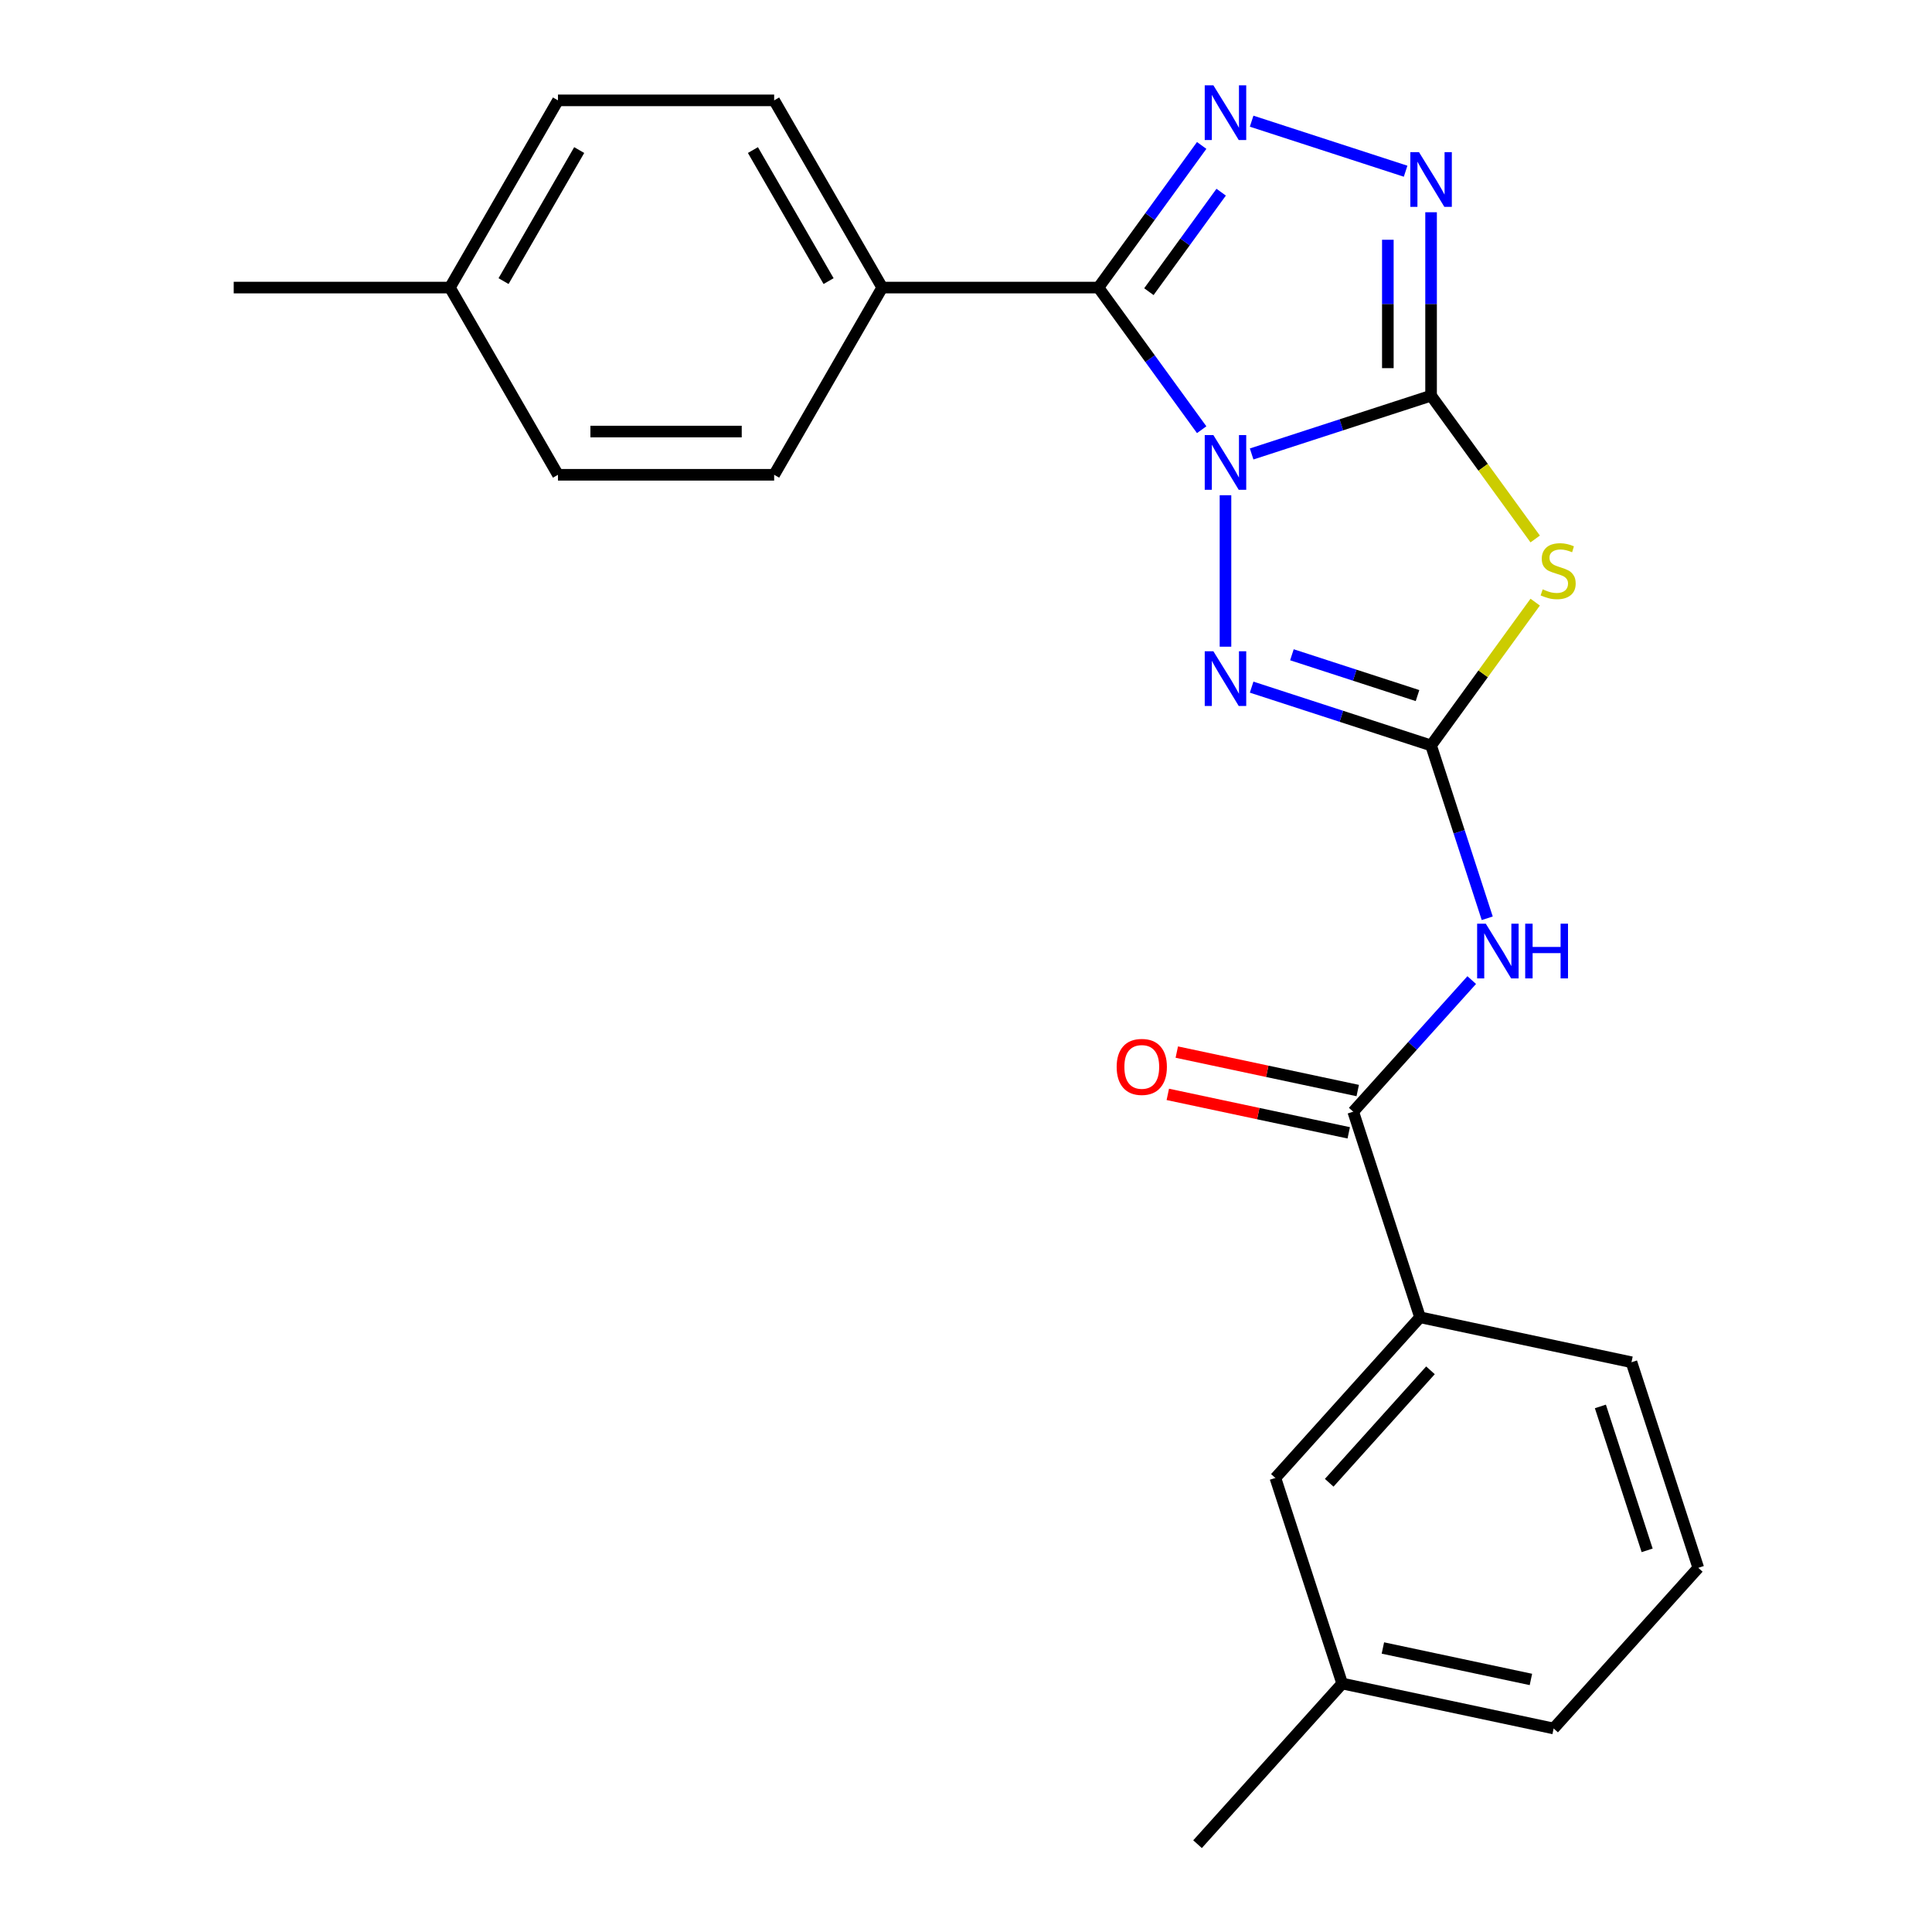 <?xml version='1.0' encoding='iso-8859-1'?>
<svg version='1.1' baseProfile='full'
              xmlns='http://www.w3.org/2000/svg'
                      xmlns:rdkit='http://www.rdkit.org/xml'
                      xmlns:xlink='http://www.w3.org/1999/xlink'
                  xml:space='preserve'
width='1000px' height='1000px' viewBox='0 0 1000 1000'>
<!-- END OF HEADER -->
<rect style='opacity:1.0;fill:#FFFFFF;stroke:none' width='1000' height='1000' x='0' y='0'> </rect>
<path class='bond-0' d='M 647.845,234.973 L 694.284,219.884' style='fill:none;fill-rule:evenodd;stroke:#0000FF;stroke-width:6px;stroke-linecap:butt;stroke-linejoin:miter;stroke-opacity:1' />
<path class='bond-0' d='M 694.284,219.884 L 740.724,204.795' style='fill:none;fill-rule:evenodd;stroke:#000000;stroke-width:6px;stroke-linecap:butt;stroke-linejoin:miter;stroke-opacity:1' />
<path class='bond-1' d='M 621.988,222.414 L 595.263,185.632' style='fill:none;fill-rule:evenodd;stroke:#0000FF;stroke-width:6px;stroke-linecap:butt;stroke-linejoin:miter;stroke-opacity:1' />
<path class='bond-1' d='M 595.263,185.632 L 568.539,148.849' style='fill:none;fill-rule:evenodd;stroke:#000000;stroke-width:6px;stroke-linecap:butt;stroke-linejoin:miter;stroke-opacity:1' />
<path class='bond-4' d='M 634.308,256.329 L 634.308,334.731' style='fill:none;fill-rule:evenodd;stroke:#0000FF;stroke-width:6px;stroke-linecap:butt;stroke-linejoin:miter;stroke-opacity:1' />
<path class='bond-3' d='M 740.724,204.795 L 767.67,241.883' style='fill:none;fill-rule:evenodd;stroke:#000000;stroke-width:6px;stroke-linecap:butt;stroke-linejoin:miter;stroke-opacity:1' />
<path class='bond-3' d='M 767.67,241.883 L 794.615,278.97' style='fill:none;fill-rule:evenodd;stroke:#CCCC00;stroke-width:6px;stroke-linecap:butt;stroke-linejoin:miter;stroke-opacity:1' />
<path class='bond-6' d='M 740.724,204.795 L 740.724,157.327' style='fill:none;fill-rule:evenodd;stroke:#000000;stroke-width:6px;stroke-linecap:butt;stroke-linejoin:miter;stroke-opacity:1' />
<path class='bond-6' d='M 740.724,157.327 L 740.724,109.86' style='fill:none;fill-rule:evenodd;stroke:#0000FF;stroke-width:6px;stroke-linecap:butt;stroke-linejoin:miter;stroke-opacity:1' />
<path class='bond-6' d='M 718.345,190.555 L 718.345,157.327' style='fill:none;fill-rule:evenodd;stroke:#000000;stroke-width:6px;stroke-linecap:butt;stroke-linejoin:miter;stroke-opacity:1' />
<path class='bond-6' d='M 718.345,157.327 L 718.345,124.1' style='fill:none;fill-rule:evenodd;stroke:#0000FF;stroke-width:6px;stroke-linecap:butt;stroke-linejoin:miter;stroke-opacity:1' />
<path class='bond-5' d='M 568.539,148.849 L 595.263,112.066' style='fill:none;fill-rule:evenodd;stroke:#000000;stroke-width:6px;stroke-linecap:butt;stroke-linejoin:miter;stroke-opacity:1' />
<path class='bond-5' d='M 595.263,112.066 L 621.988,75.283' style='fill:none;fill-rule:evenodd;stroke:#0000FF;stroke-width:6px;stroke-linecap:butt;stroke-linejoin:miter;stroke-opacity:1' />
<path class='bond-5' d='M 594.661,150.968 L 613.368,125.22' style='fill:none;fill-rule:evenodd;stroke:#000000;stroke-width:6px;stroke-linecap:butt;stroke-linejoin:miter;stroke-opacity:1' />
<path class='bond-5' d='M 613.368,125.22 L 632.075,99.472' style='fill:none;fill-rule:evenodd;stroke:#0000FF;stroke-width:6px;stroke-linecap:butt;stroke-linejoin:miter;stroke-opacity:1' />
<path class='bond-9' d='M 568.539,148.849 L 456.647,148.849' style='fill:none;fill-rule:evenodd;stroke:#000000;stroke-width:6px;stroke-linecap:butt;stroke-linejoin:miter;stroke-opacity:1' />
<path class='bond-2' d='M 740.724,385.841 L 694.284,370.752' style='fill:none;fill-rule:evenodd;stroke:#000000;stroke-width:6px;stroke-linecap:butt;stroke-linejoin:miter;stroke-opacity:1' />
<path class='bond-2' d='M 694.284,370.752 L 647.845,355.663' style='fill:none;fill-rule:evenodd;stroke:#0000FF;stroke-width:6px;stroke-linecap:butt;stroke-linejoin:miter;stroke-opacity:1' />
<path class='bond-2' d='M 733.707,360.031 L 701.2,349.468' style='fill:none;fill-rule:evenodd;stroke:#000000;stroke-width:6px;stroke-linecap:butt;stroke-linejoin:miter;stroke-opacity:1' />
<path class='bond-2' d='M 701.2,349.468 L 668.692,338.906' style='fill:none;fill-rule:evenodd;stroke:#0000FF;stroke-width:6px;stroke-linecap:butt;stroke-linejoin:miter;stroke-opacity:1' />
<path class='bond-7' d='M 740.724,385.841 L 755.257,430.57' style='fill:none;fill-rule:evenodd;stroke:#000000;stroke-width:6px;stroke-linecap:butt;stroke-linejoin:miter;stroke-opacity:1' />
<path class='bond-7' d='M 755.257,430.57 L 769.791,475.299' style='fill:none;fill-rule:evenodd;stroke:#0000FF;stroke-width:6px;stroke-linecap:butt;stroke-linejoin:miter;stroke-opacity:1' />
<path class='bond-25' d='M 740.724,385.841 L 767.67,348.753' style='fill:none;fill-rule:evenodd;stroke:#000000;stroke-width:6px;stroke-linecap:butt;stroke-linejoin:miter;stroke-opacity:1' />
<path class='bond-25' d='M 767.67,348.753 L 794.615,311.666' style='fill:none;fill-rule:evenodd;stroke:#CCCC00;stroke-width:6px;stroke-linecap:butt;stroke-linejoin:miter;stroke-opacity:1' />
<path class='bond-24' d='M 647.845,62.724 L 727.542,88.62' style='fill:none;fill-rule:evenodd;stroke:#0000FF;stroke-width:6px;stroke-linecap:butt;stroke-linejoin:miter;stroke-opacity:1' />
<path class='bond-8' d='M 761.763,507.291 L 731.097,541.35' style='fill:none;fill-rule:evenodd;stroke:#0000FF;stroke-width:6px;stroke-linecap:butt;stroke-linejoin:miter;stroke-opacity:1' />
<path class='bond-8' d='M 731.097,541.35 L 700.43,575.409' style='fill:none;fill-rule:evenodd;stroke:#000000;stroke-width:6px;stroke-linecap:butt;stroke-linejoin:miter;stroke-opacity:1' />
<path class='bond-10' d='M 700.43,575.409 L 735.007,681.825' style='fill:none;fill-rule:evenodd;stroke:#000000;stroke-width:6px;stroke-linecap:butt;stroke-linejoin:miter;stroke-opacity:1' />
<path class='bond-11' d='M 702.756,564.464 L 655.931,554.511' style='fill:none;fill-rule:evenodd;stroke:#000000;stroke-width:6px;stroke-linecap:butt;stroke-linejoin:miter;stroke-opacity:1' />
<path class='bond-11' d='M 655.931,554.511 L 609.106,544.558' style='fill:none;fill-rule:evenodd;stroke:#FF0000;stroke-width:6px;stroke-linecap:butt;stroke-linejoin:miter;stroke-opacity:1' />
<path class='bond-11' d='M 698.103,586.354 L 651.278,576.401' style='fill:none;fill-rule:evenodd;stroke:#000000;stroke-width:6px;stroke-linecap:butt;stroke-linejoin:miter;stroke-opacity:1' />
<path class='bond-11' d='M 651.278,576.401 L 604.454,566.448' style='fill:none;fill-rule:evenodd;stroke:#FF0000;stroke-width:6px;stroke-linecap:butt;stroke-linejoin:miter;stroke-opacity:1' />
<path class='bond-13' d='M 456.647,148.849 L 400.701,51.947' style='fill:none;fill-rule:evenodd;stroke:#000000;stroke-width:6px;stroke-linecap:butt;stroke-linejoin:miter;stroke-opacity:1' />
<path class='bond-13' d='M 428.874,145.503 L 389.712,77.672' style='fill:none;fill-rule:evenodd;stroke:#000000;stroke-width:6px;stroke-linecap:butt;stroke-linejoin:miter;stroke-opacity:1' />
<path class='bond-14' d='M 456.647,148.849 L 400.701,245.75' style='fill:none;fill-rule:evenodd;stroke:#000000;stroke-width:6px;stroke-linecap:butt;stroke-linejoin:miter;stroke-opacity:1' />
<path class='bond-12' d='M 735.007,681.825 L 660.136,764.977' style='fill:none;fill-rule:evenodd;stroke:#000000;stroke-width:6px;stroke-linecap:butt;stroke-linejoin:miter;stroke-opacity:1' />
<path class='bond-12' d='M 740.406,709.272 L 687.997,767.478' style='fill:none;fill-rule:evenodd;stroke:#000000;stroke-width:6px;stroke-linecap:butt;stroke-linejoin:miter;stroke-opacity:1' />
<path class='bond-19' d='M 735.007,681.825 L 844.454,705.089' style='fill:none;fill-rule:evenodd;stroke:#000000;stroke-width:6px;stroke-linecap:butt;stroke-linejoin:miter;stroke-opacity:1' />
<path class='bond-15' d='M 660.136,764.977 L 694.713,871.393' style='fill:none;fill-rule:evenodd;stroke:#000000;stroke-width:6px;stroke-linecap:butt;stroke-linejoin:miter;stroke-opacity:1' />
<path class='bond-17' d='M 400.701,51.947 L 288.808,51.947' style='fill:none;fill-rule:evenodd;stroke:#000000;stroke-width:6px;stroke-linecap:butt;stroke-linejoin:miter;stroke-opacity:1' />
<path class='bond-16' d='M 400.701,245.75 L 288.808,245.75' style='fill:none;fill-rule:evenodd;stroke:#000000;stroke-width:6px;stroke-linecap:butt;stroke-linejoin:miter;stroke-opacity:1' />
<path class='bond-16' d='M 383.917,223.372 L 305.592,223.372' style='fill:none;fill-rule:evenodd;stroke:#000000;stroke-width:6px;stroke-linecap:butt;stroke-linejoin:miter;stroke-opacity:1' />
<path class='bond-22' d='M 694.713,871.393 L 619.842,954.545' style='fill:none;fill-rule:evenodd;stroke:#000000;stroke-width:6px;stroke-linecap:butt;stroke-linejoin:miter;stroke-opacity:1' />
<path class='bond-27' d='M 694.713,871.393 L 804.16,894.657' style='fill:none;fill-rule:evenodd;stroke:#000000;stroke-width:6px;stroke-linecap:butt;stroke-linejoin:miter;stroke-opacity:1' />
<path class='bond-27' d='M 715.782,852.993 L 792.395,869.278' style='fill:none;fill-rule:evenodd;stroke:#000000;stroke-width:6px;stroke-linecap:butt;stroke-linejoin:miter;stroke-opacity:1' />
<path class='bond-18' d='M 288.808,245.75 L 232.862,148.849' style='fill:none;fill-rule:evenodd;stroke:#000000;stroke-width:6px;stroke-linecap:butt;stroke-linejoin:miter;stroke-opacity:1' />
<path class='bond-26' d='M 288.808,51.947 L 232.862,148.849' style='fill:none;fill-rule:evenodd;stroke:#000000;stroke-width:6px;stroke-linecap:butt;stroke-linejoin:miter;stroke-opacity:1' />
<path class='bond-26' d='M 299.797,77.672 L 260.634,145.503' style='fill:none;fill-rule:evenodd;stroke:#000000;stroke-width:6px;stroke-linecap:butt;stroke-linejoin:miter;stroke-opacity:1' />
<path class='bond-23' d='M 232.862,148.849 L 120.97,148.849' style='fill:none;fill-rule:evenodd;stroke:#000000;stroke-width:6px;stroke-linecap:butt;stroke-linejoin:miter;stroke-opacity:1' />
<path class='bond-20' d='M 844.454,705.089 L 879.03,811.505' style='fill:none;fill-rule:evenodd;stroke:#000000;stroke-width:6px;stroke-linecap:butt;stroke-linejoin:miter;stroke-opacity:1' />
<path class='bond-20' d='M 828.357,727.966 L 852.561,802.458' style='fill:none;fill-rule:evenodd;stroke:#000000;stroke-width:6px;stroke-linecap:butt;stroke-linejoin:miter;stroke-opacity:1' />
<path class='bond-21' d='M 879.03,811.505 L 804.16,894.657' style='fill:none;fill-rule:evenodd;stroke:#000000;stroke-width:6px;stroke-linecap:butt;stroke-linejoin:miter;stroke-opacity:1' />
<path  class='atom-0' d='M 628.048 225.212
L 637.328 240.212
Q 638.248 241.692, 639.728 244.372
Q 641.208 247.052, 641.288 247.212
L 641.288 225.212
L 645.048 225.212
L 645.048 253.532
L 641.168 253.532
L 631.208 237.132
Q 630.048 235.212, 628.808 233.012
Q 627.608 230.812, 627.248 230.132
L 627.248 253.532
L 623.568 253.532
L 623.568 225.212
L 628.048 225.212
' fill='#0000FF'/>
<path  class='atom-4' d='M 798.493 305.038
Q 798.813 305.158, 800.133 305.718
Q 801.453 306.278, 802.893 306.638
Q 804.373 306.958, 805.813 306.958
Q 808.493 306.958, 810.053 305.678
Q 811.613 304.358, 811.613 302.078
Q 811.613 300.518, 810.813 299.558
Q 810.053 298.598, 808.853 298.078
Q 807.653 297.558, 805.653 296.958
Q 803.133 296.198, 801.613 295.478
Q 800.133 294.758, 799.053 293.238
Q 798.013 291.718, 798.013 289.158
Q 798.013 285.598, 800.413 283.398
Q 802.853 281.198, 807.653 281.198
Q 810.933 281.198, 814.653 282.758
L 813.733 285.838
Q 810.333 284.438, 807.773 284.438
Q 805.013 284.438, 803.493 285.598
Q 801.973 286.718, 802.013 288.678
Q 802.013 290.198, 802.773 291.118
Q 803.573 292.038, 804.693 292.558
Q 805.853 293.078, 807.773 293.678
Q 810.333 294.478, 811.853 295.278
Q 813.373 296.078, 814.453 297.718
Q 815.573 299.318, 815.573 302.078
Q 815.573 305.998, 812.933 308.118
Q 810.333 310.198, 805.973 310.198
Q 803.453 310.198, 801.533 309.638
Q 799.653 309.118, 797.413 308.198
L 798.493 305.038
' fill='#CCCC00'/>
<path  class='atom-5' d='M 628.048 337.104
L 637.328 352.104
Q 638.248 353.584, 639.728 356.264
Q 641.208 358.944, 641.288 359.104
L 641.288 337.104
L 645.048 337.104
L 645.048 365.424
L 641.168 365.424
L 631.208 349.024
Q 630.048 347.104, 628.808 344.904
Q 627.608 342.704, 627.248 342.024
L 627.248 365.424
L 623.568 365.424
L 623.568 337.104
L 628.048 337.104
' fill='#0000FF'/>
<path  class='atom-6' d='M 628.048 44.166
L 637.328 59.166
Q 638.248 60.646, 639.728 63.326
Q 641.208 66.006, 641.288 66.166
L 641.288 44.166
L 645.048 44.166
L 645.048 72.486
L 641.168 72.486
L 631.208 56.086
Q 630.048 54.166, 628.808 51.966
Q 627.608 49.766, 627.248 49.086
L 627.248 72.486
L 623.568 72.486
L 623.568 44.166
L 628.048 44.166
' fill='#0000FF'/>
<path  class='atom-7' d='M 734.464 78.743
L 743.744 93.743
Q 744.664 95.223, 746.144 97.903
Q 747.624 100.583, 747.704 100.743
L 747.704 78.743
L 751.464 78.743
L 751.464 107.063
L 747.584 107.063
L 737.624 90.663
Q 736.464 88.743, 735.224 86.543
Q 734.024 84.343, 733.664 83.663
L 733.664 107.063
L 729.984 107.063
L 729.984 78.743
L 734.464 78.743
' fill='#0000FF'/>
<path  class='atom-8' d='M 769.04 478.097
L 778.32 493.097
Q 779.24 494.577, 780.72 497.257
Q 782.2 499.937, 782.28 500.097
L 782.28 478.097
L 786.04 478.097
L 786.04 506.417
L 782.16 506.417
L 772.2 490.017
Q 771.04 488.097, 769.8 485.897
Q 768.6 483.697, 768.24 483.017
L 768.24 506.417
L 764.56 506.417
L 764.56 478.097
L 769.04 478.097
' fill='#0000FF'/>
<path  class='atom-8' d='M 789.44 478.097
L 793.28 478.097
L 793.28 490.137
L 807.76 490.137
L 807.76 478.097
L 811.6 478.097
L 811.6 506.417
L 807.76 506.417
L 807.76 493.337
L 793.28 493.337
L 793.28 506.417
L 789.44 506.417
L 789.44 478.097
' fill='#0000FF'/>
<path  class='atom-12' d='M 577.983 552.225
Q 577.983 545.425, 581.343 541.625
Q 584.703 537.825, 590.983 537.825
Q 597.263 537.825, 600.623 541.625
Q 603.983 545.425, 603.983 552.225
Q 603.983 559.105, 600.583 563.025
Q 597.183 566.905, 590.983 566.905
Q 584.743 566.905, 581.343 563.025
Q 577.983 559.145, 577.983 552.225
M 590.983 563.705
Q 595.303 563.705, 597.623 560.825
Q 599.983 557.905, 599.983 552.225
Q 599.983 546.665, 597.623 543.865
Q 595.303 541.025, 590.983 541.025
Q 586.663 541.025, 584.303 543.825
Q 581.983 546.625, 581.983 552.225
Q 581.983 557.945, 584.303 560.825
Q 586.663 563.705, 590.983 563.705
' fill='#FF0000'/>
</svg>
